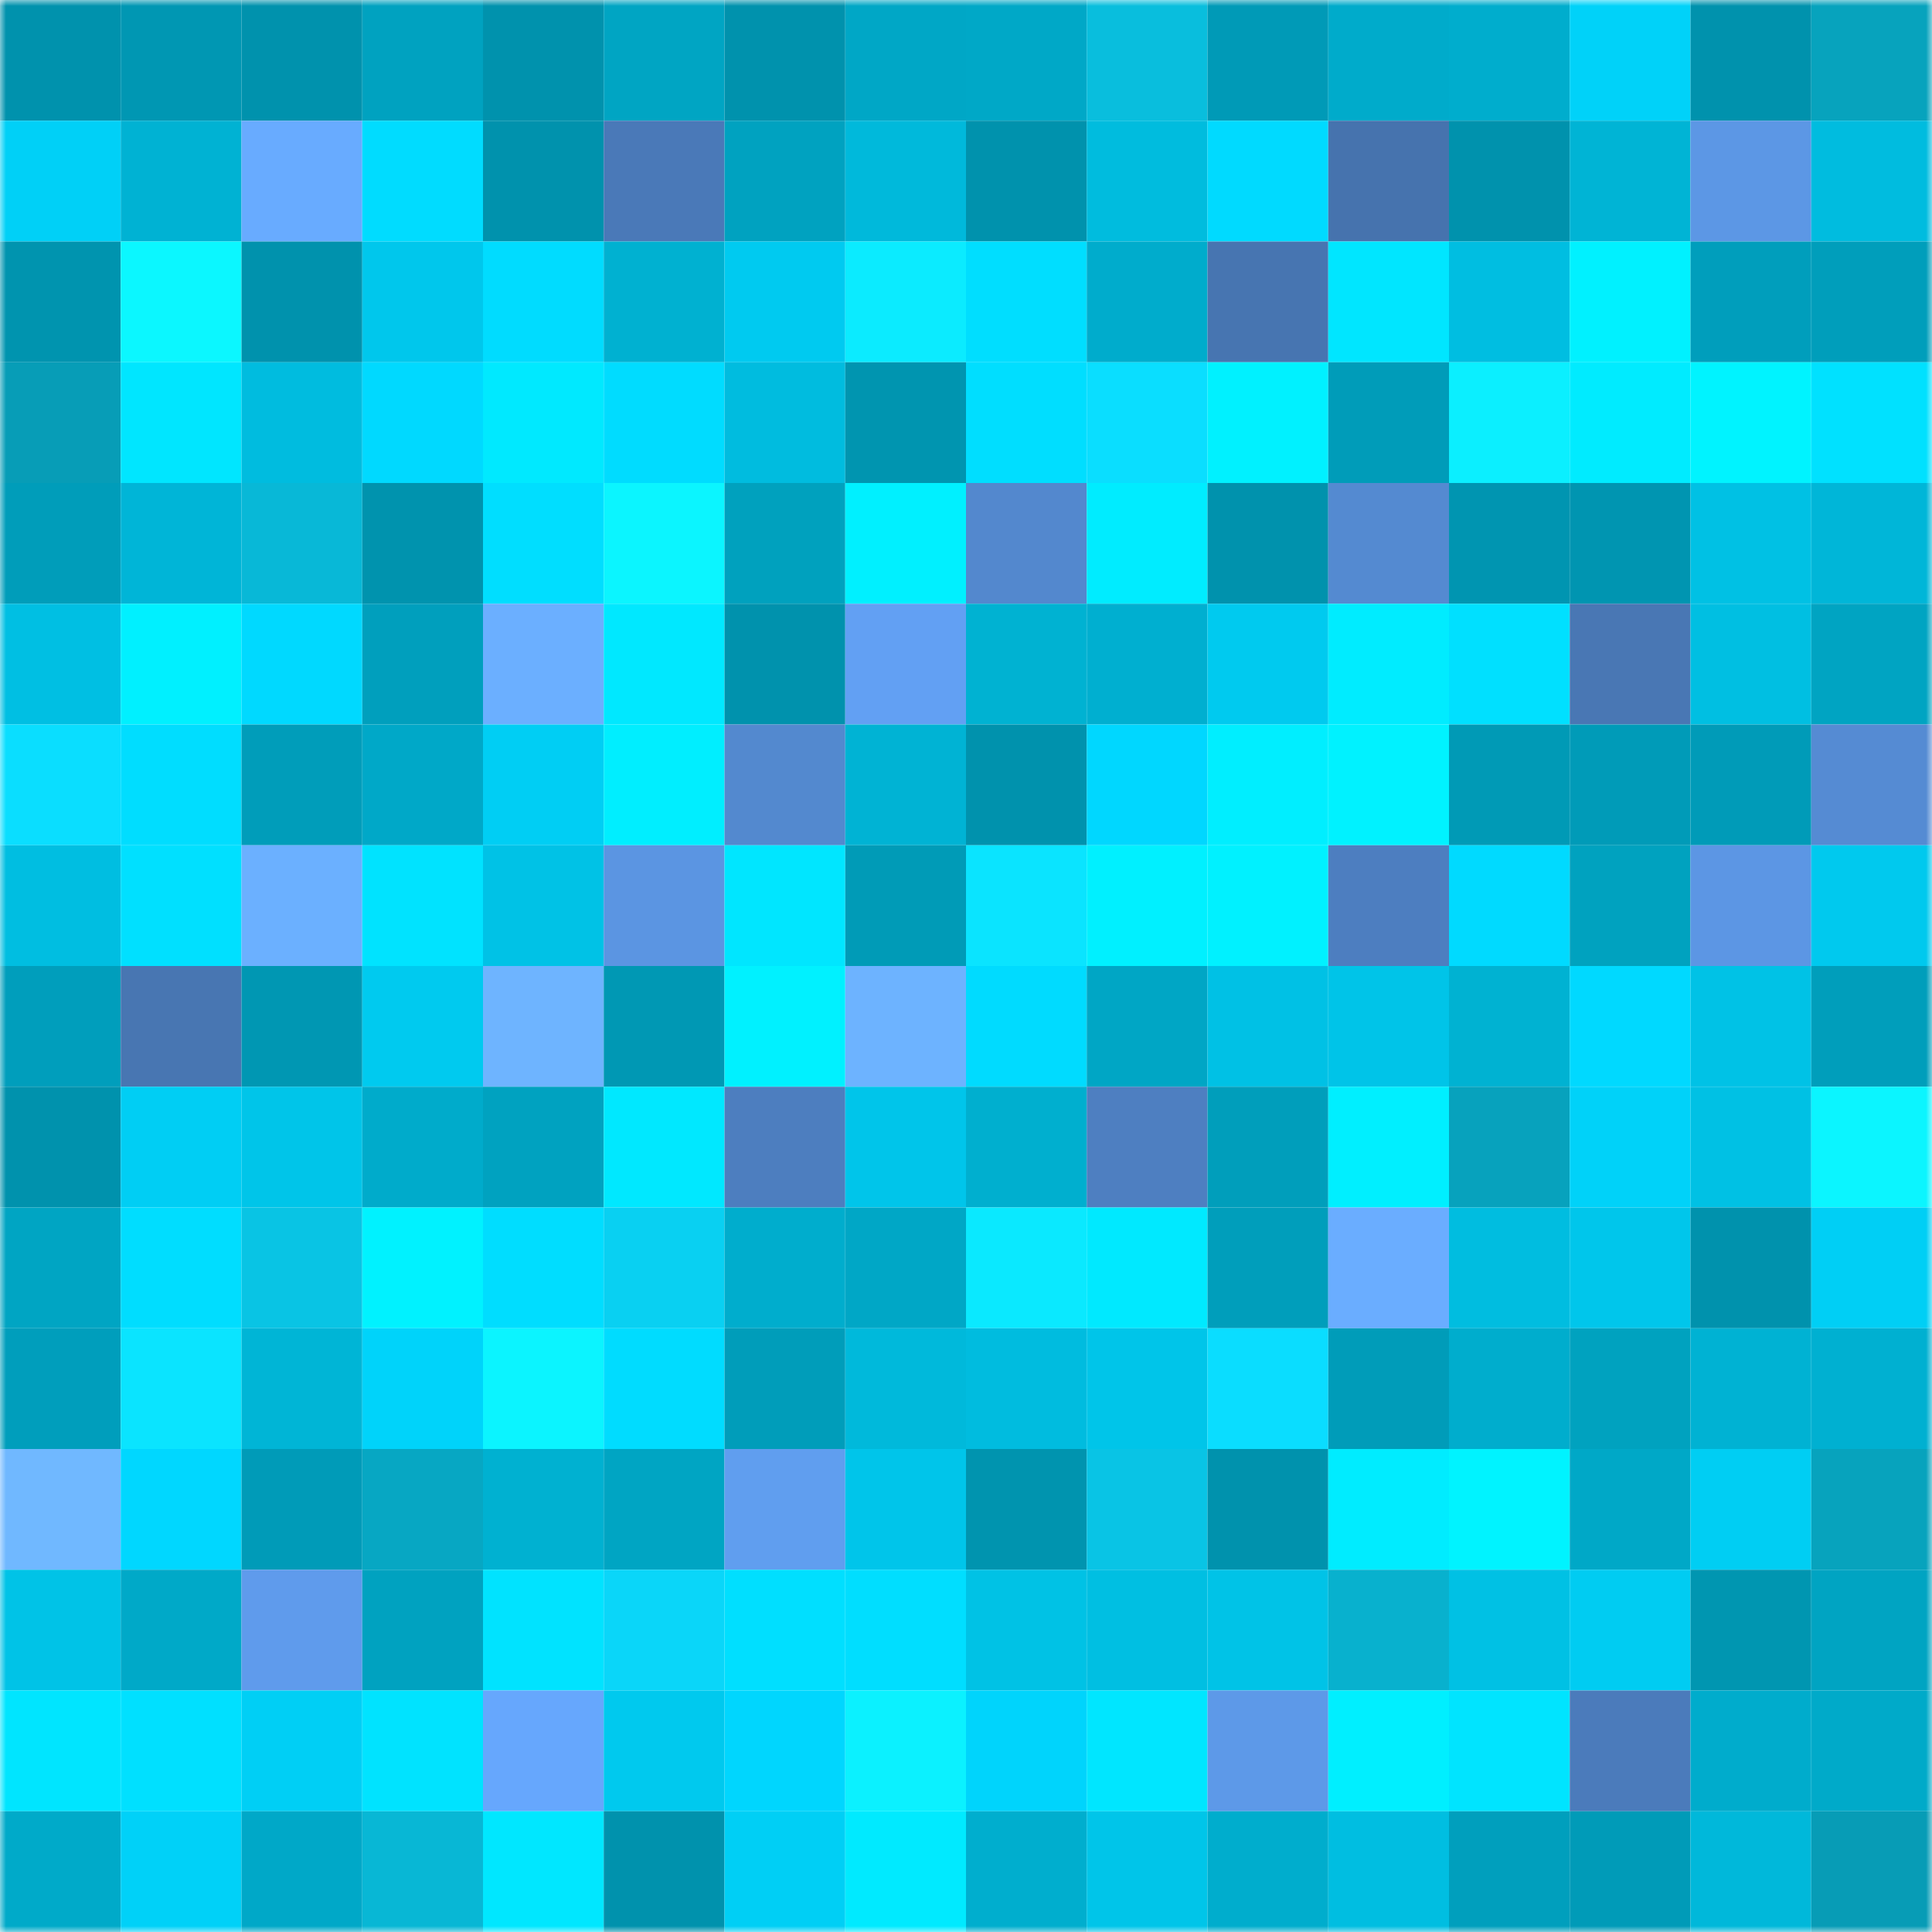 <svg viewBox="0 0 160 160" fill="none" role="img" xmlns="http://www.w3.org/2000/svg" width="240" height="240" name="ens%2Cgl0ry.eth"><mask id="1043384475" mask-type="alpha" maskUnits="userSpaceOnUse" x="0" y="0" width="160" height="160"><rect width="160" height="160" fill="#FFFFFF"></rect></mask><g mask="url(#1043384475)"><rect x="0" y="0" width="10" height="10" fill="#0092ad"></rect><rect x="10" y="0" width="10" height="10" fill="#0097b3"></rect><rect x="20" y="0" width="10" height="10" fill="#0092ad"></rect><rect x="30" y="0" width="10" height="10" fill="#00a2c0"></rect><rect x="40" y="0" width="10" height="10" fill="#0092ad"></rect><rect x="50" y="0" width="10" height="10" fill="#00a5c3"></rect><rect x="60" y="0" width="10" height="10" fill="#0092ad"></rect><rect x="70" y="0" width="10" height="10" fill="#00a7c6"></rect><rect x="80" y="0" width="10" height="10" fill="#00a8c7"></rect><rect x="90" y="0" width="10" height="10" fill="#09bedd"></rect><rect x="100" y="0" width="10" height="10" fill="#009ab7"></rect><rect x="110" y="0" width="10" height="10" fill="#00abcb"></rect><rect x="120" y="0" width="10" height="10" fill="#00adcd"></rect><rect x="130" y="0" width="10" height="10" fill="#00d2f9"></rect><rect x="140" y="0" width="10" height="10" fill="#0092ad"></rect><rect x="150" y="0" width="10" height="10" fill="#07a3bd"></rect><rect x="0" y="10" width="10" height="10" fill="#00d0f7"></rect><rect x="10" y="10" width="10" height="10" fill="#00b2d3"></rect><rect x="20" y="10" width="10" height="10" fill="#68abff"></rect><rect x="30" y="10" width="10" height="10" fill="#00dcff"></rect><rect x="40" y="10" width="10" height="10" fill="#0092ad"></rect><rect x="50" y="10" width="10" height="10" fill="#4a79b8"></rect><rect x="60" y="10" width="10" height="10" fill="#00a2c0"></rect><rect x="70" y="10" width="10" height="10" fill="#00b9db"></rect><rect x="80" y="10" width="10" height="10" fill="#0092ad"></rect><rect x="90" y="10" width="10" height="10" fill="#00bcde"></rect><rect x="100" y="10" width="10" height="10" fill="#00daff"></rect><rect x="110" y="10" width="10" height="10" fill="#4673ae"></rect><rect x="120" y="10" width="10" height="10" fill="#0092ad"></rect><rect x="130" y="10" width="10" height="10" fill="#00b4d5"></rect><rect x="140" y="10" width="10" height="10" fill="#5c97e5"></rect><rect x="150" y="10" width="10" height="10" fill="#00bcdf"></rect><rect x="0" y="20" width="10" height="10" fill="#0094af"></rect><rect x="10" y="20" width="10" height="10" fill="#0bf7ff"></rect><rect x="20" y="20" width="10" height="10" fill="#0092ad"></rect><rect x="30" y="20" width="10" height="10" fill="#00c7ec"></rect><rect x="40" y="20" width="10" height="10" fill="#00dcff"></rect><rect x="50" y="20" width="10" height="10" fill="#00b1d1"></rect><rect x="60" y="20" width="10" height="10" fill="#00caf0"></rect><rect x="70" y="20" width="10" height="10" fill="#0bebff"></rect><rect x="80" y="20" width="10" height="10" fill="#00deff"></rect><rect x="90" y="20" width="10" height="10" fill="#00accc"></rect><rect x="100" y="20" width="10" height="10" fill="#4775b1"></rect><rect x="110" y="20" width="10" height="10" fill="#00e6ff"></rect><rect x="120" y="20" width="10" height="10" fill="#00bee1"></rect><rect x="130" y="20" width="10" height="10" fill="#00f1ff"></rect><rect x="140" y="20" width="10" height="10" fill="#009ebc"></rect><rect x="150" y="20" width="10" height="10" fill="#009ebb"></rect><rect x="0" y="30" width="10" height="10" fill="#079db7"></rect><rect x="10" y="30" width="10" height="10" fill="#00e6ff"></rect><rect x="20" y="30" width="10" height="10" fill="#00bcdf"></rect><rect x="30" y="30" width="10" height="10" fill="#00d9ff"></rect><rect x="40" y="30" width="10" height="10" fill="#00e9ff"></rect><rect x="50" y="30" width="10" height="10" fill="#00dcff"></rect><rect x="60" y="30" width="10" height="10" fill="#00bcdf"></rect><rect x="70" y="30" width="10" height="10" fill="#0095b0"></rect><rect x="80" y="30" width="10" height="10" fill="#00deff"></rect><rect x="90" y="30" width="10" height="10" fill="#0adeff"></rect><rect x="100" y="30" width="10" height="10" fill="#00f1ff"></rect><rect x="110" y="30" width="10" height="10" fill="#009cb9"></rect><rect x="120" y="30" width="10" height="10" fill="#0befff"></rect><rect x="130" y="30" width="10" height="10" fill="#00ebff"></rect><rect x="140" y="30" width="10" height="10" fill="#00f3ff"></rect><rect x="150" y="30" width="10" height="10" fill="#00e1ff"></rect><rect x="0" y="40" width="10" height="10" fill="#009dba"></rect><rect x="10" y="40" width="10" height="10" fill="#00b5d7"></rect><rect x="20" y="40" width="10" height="10" fill="#08b8d7"></rect><rect x="30" y="40" width="10" height="10" fill="#0093ae"></rect><rect x="40" y="40" width="10" height="10" fill="#00deff"></rect><rect x="50" y="40" width="10" height="10" fill="#0bf5ff"></rect><rect x="60" y="40" width="10" height="10" fill="#00a1be"></rect><rect x="70" y="40" width="10" height="10" fill="#00f0ff"></rect><rect x="80" y="40" width="10" height="10" fill="#5388ce"></rect><rect x="90" y="40" width="10" height="10" fill="#00ecff"></rect><rect x="100" y="40" width="10" height="10" fill="#0092ad"></rect><rect x="110" y="40" width="10" height="10" fill="#548ad1"></rect><rect x="120" y="40" width="10" height="10" fill="#0095b1"></rect><rect x="130" y="40" width="10" height="10" fill="#0095b1"></rect><rect x="140" y="40" width="10" height="10" fill="#00c1e4"></rect><rect x="150" y="40" width="10" height="10" fill="#00b6d8"></rect><rect x="0" y="50" width="10" height="10" fill="#00bfe3"></rect><rect x="10" y="50" width="10" height="10" fill="#00f0ff"></rect><rect x="20" y="50" width="10" height="10" fill="#00d9ff"></rect><rect x="30" y="50" width="10" height="10" fill="#009fbd"></rect><rect x="40" y="50" width="10" height="10" fill="#6bafff"></rect><rect x="50" y="50" width="10" height="10" fill="#00e8ff"></rect><rect x="60" y="50" width="10" height="10" fill="#0092ad"></rect><rect x="70" y="50" width="10" height="10" fill="#62a0f3"></rect><rect x="80" y="50" width="10" height="10" fill="#00b2d2"></rect><rect x="90" y="50" width="10" height="10" fill="#00afd0"></rect><rect x="100" y="50" width="10" height="10" fill="#00caef"></rect><rect x="110" y="50" width="10" height="10" fill="#00ecff"></rect><rect x="120" y="50" width="10" height="10" fill="#00e0ff"></rect><rect x="130" y="50" width="10" height="10" fill="#4977b4"></rect><rect x="140" y="50" width="10" height="10" fill="#00bfe2"></rect><rect x="150" y="50" width="10" height="10" fill="#00a4c2"></rect><rect x="0" y="60" width="10" height="10" fill="#0adeff"></rect><rect x="10" y="60" width="10" height="10" fill="#00ddff"></rect><rect x="20" y="60" width="10" height="10" fill="#009dba"></rect><rect x="30" y="60" width="10" height="10" fill="#00a8c8"></rect><rect x="40" y="60" width="10" height="10" fill="#00cef4"></rect><rect x="50" y="60" width="10" height="10" fill="#00eeff"></rect><rect x="60" y="60" width="10" height="10" fill="#5389cf"></rect><rect x="70" y="60" width="10" height="10" fill="#00b3d4"></rect><rect x="80" y="60" width="10" height="10" fill="#0092ad"></rect><rect x="90" y="60" width="10" height="10" fill="#00d7ff"></rect><rect x="100" y="60" width="10" height="10" fill="#00eeff"></rect><rect x="110" y="60" width="10" height="10" fill="#00f2ff"></rect><rect x="120" y="60" width="10" height="10" fill="#009ab6"></rect><rect x="130" y="60" width="10" height="10" fill="#009bb8"></rect><rect x="140" y="60" width="10" height="10" fill="#009bb8"></rect><rect x="150" y="60" width="10" height="10" fill="#558bd3"></rect><rect x="0" y="70" width="10" height="10" fill="#00bee1"></rect><rect x="10" y="70" width="10" height="10" fill="#00e0ff"></rect><rect x="20" y="70" width="10" height="10" fill="#6bb0ff"></rect><rect x="30" y="70" width="10" height="10" fill="#00e3ff"></rect><rect x="40" y="70" width="10" height="10" fill="#00c2e6"></rect><rect x="50" y="70" width="10" height="10" fill="#5b95e2"></rect><rect x="60" y="70" width="10" height="10" fill="#00e6ff"></rect><rect x="70" y="70" width="10" height="10" fill="#009bb7"></rect><rect x="80" y="70" width="10" height="10" fill="#0ae4ff"></rect><rect x="90" y="70" width="10" height="10" fill="#00f0ff"></rect><rect x="100" y="70" width="10" height="10" fill="#00f1ff"></rect><rect x="110" y="70" width="10" height="10" fill="#4d7ec0"></rect><rect x="120" y="70" width="10" height="10" fill="#00daff"></rect><rect x="130" y="70" width="10" height="10" fill="#00a2bf"></rect><rect x="140" y="70" width="10" height="10" fill="#5c96e4"></rect><rect x="150" y="70" width="10" height="10" fill="#00c9ee"></rect><rect x="0" y="80" width="10" height="10" fill="#009ebc"></rect><rect x="10" y="80" width="10" height="10" fill="#4876b2"></rect><rect x="20" y="80" width="10" height="10" fill="#0097b3"></rect><rect x="30" y="80" width="10" height="10" fill="#00caef"></rect><rect x="40" y="80" width="10" height="10" fill="#6eb4ff"></rect><rect x="50" y="80" width="10" height="10" fill="#0098b4"></rect><rect x="60" y="80" width="10" height="10" fill="#00f1ff"></rect><rect x="70" y="80" width="10" height="10" fill="#6db3ff"></rect><rect x="80" y="80" width="10" height="10" fill="#00dbff"></rect><rect x="90" y="80" width="10" height="10" fill="#00a6c5"></rect><rect x="100" y="80" width="10" height="10" fill="#00c1e5"></rect><rect x="110" y="80" width="10" height="10" fill="#00c4e8"></rect><rect x="120" y="80" width="10" height="10" fill="#00b2d2"></rect><rect x="130" y="80" width="10" height="10" fill="#00d9ff"></rect><rect x="140" y="80" width="10" height="10" fill="#00c2e6"></rect><rect x="150" y="80" width="10" height="10" fill="#009ebb"></rect><rect x="0" y="90" width="10" height="10" fill="#0092ad"></rect><rect x="10" y="90" width="10" height="10" fill="#00cef4"></rect><rect x="20" y="90" width="10" height="10" fill="#00c5e9"></rect><rect x="30" y="90" width="10" height="10" fill="#00abcb"></rect><rect x="40" y="90" width="10" height="10" fill="#00a2c0"></rect><rect x="50" y="90" width="10" height="10" fill="#00e8ff"></rect><rect x="60" y="90" width="10" height="10" fill="#4d7ebf"></rect><rect x="70" y="90" width="10" height="10" fill="#00c5ea"></rect><rect x="80" y="90" width="10" height="10" fill="#00afcf"></rect><rect x="90" y="90" width="10" height="10" fill="#4e7fc1"></rect><rect x="100" y="90" width="10" height="10" fill="#009ebb"></rect><rect x="110" y="90" width="10" height="10" fill="#00efff"></rect><rect x="120" y="90" width="10" height="10" fill="#07a2bd"></rect><rect x="130" y="90" width="10" height="10" fill="#00d2f9"></rect><rect x="140" y="90" width="10" height="10" fill="#00c1e4"></rect><rect x="150" y="90" width="10" height="10" fill="#0bf5ff"></rect><rect x="0" y="100" width="10" height="10" fill="#00a5c3"></rect><rect x="10" y="100" width="10" height="10" fill="#00ddff"></rect><rect x="20" y="100" width="10" height="10" fill="#09c4e4"></rect><rect x="30" y="100" width="10" height="10" fill="#00f2ff"></rect><rect x="40" y="100" width="10" height="10" fill="#00ddff"></rect><rect x="50" y="100" width="10" height="10" fill="#09d0f2"></rect><rect x="60" y="100" width="10" height="10" fill="#00adcd"></rect><rect x="70" y="100" width="10" height="10" fill="#00a7c6"></rect><rect x="80" y="100" width="10" height="10" fill="#0ae9ff"></rect><rect x="90" y="100" width="10" height="10" fill="#00e9ff"></rect><rect x="100" y="100" width="10" height="10" fill="#009ebb"></rect><rect x="110" y="100" width="10" height="10" fill="#6aadff"></rect><rect x="120" y="100" width="10" height="10" fill="#00bde0"></rect><rect x="130" y="100" width="10" height="10" fill="#00c6eb"></rect><rect x="140" y="100" width="10" height="10" fill="#0092ad"></rect><rect x="150" y="100" width="10" height="10" fill="#00cff5"></rect><rect x="0" y="110" width="10" height="10" fill="#009ebc"></rect><rect x="10" y="110" width="10" height="10" fill="#0ae4ff"></rect><rect x="20" y="110" width="10" height="10" fill="#00b5d6"></rect><rect x="30" y="110" width="10" height="10" fill="#00d3fa"></rect><rect x="40" y="110" width="10" height="10" fill="#0bf4ff"></rect><rect x="50" y="110" width="10" height="10" fill="#00dcff"></rect><rect x="60" y="110" width="10" height="10" fill="#009dba"></rect><rect x="70" y="110" width="10" height="10" fill="#00b9db"></rect><rect x="80" y="110" width="10" height="10" fill="#00bcdf"></rect><rect x="90" y="110" width="10" height="10" fill="#00c5e9"></rect><rect x="100" y="110" width="10" height="10" fill="#0addff"></rect><rect x="110" y="110" width="10" height="10" fill="#009cb9"></rect><rect x="120" y="110" width="10" height="10" fill="#00adcd"></rect><rect x="130" y="110" width="10" height="10" fill="#00a2bf"></rect><rect x="140" y="110" width="10" height="10" fill="#00b2d3"></rect><rect x="150" y="110" width="10" height="10" fill="#00b0d1"></rect><rect x="0" y="120" width="10" height="10" fill="#70b8ff"></rect><rect x="10" y="120" width="10" height="10" fill="#00d7ff"></rect><rect x="20" y="120" width="10" height="10" fill="#009bb8"></rect><rect x="30" y="120" width="10" height="10" fill="#07a7c3"></rect><rect x="40" y="120" width="10" height="10" fill="#00b1d1"></rect><rect x="50" y="120" width="10" height="10" fill="#00a5c3"></rect><rect x="60" y="120" width="10" height="10" fill="#609eef"></rect><rect x="70" y="120" width="10" height="10" fill="#00c5ea"></rect><rect x="80" y="120" width="10" height="10" fill="#0094af"></rect><rect x="90" y="120" width="10" height="10" fill="#09c4e5"></rect><rect x="100" y="120" width="10" height="10" fill="#0092ad"></rect><rect x="110" y="120" width="10" height="10" fill="#00ecff"></rect><rect x="120" y="120" width="10" height="10" fill="#00f3ff"></rect><rect x="130" y="120" width="10" height="10" fill="#00a8c7"></rect><rect x="140" y="120" width="10" height="10" fill="#00cef3"></rect><rect x="150" y="120" width="10" height="10" fill="#07a3bd"></rect><rect x="0" y="130" width="10" height="10" fill="#00c3e7"></rect><rect x="10" y="130" width="10" height="10" fill="#00a9c8"></rect><rect x="20" y="130" width="10" height="10" fill="#5f9bec"></rect><rect x="30" y="130" width="10" height="10" fill="#00a2c0"></rect><rect x="40" y="130" width="10" height="10" fill="#00e3ff"></rect><rect x="50" y="130" width="10" height="10" fill="#0ad6f9"></rect><rect x="60" y="130" width="10" height="10" fill="#00dfff"></rect><rect x="70" y="130" width="10" height="10" fill="#00deff"></rect><rect x="80" y="130" width="10" height="10" fill="#00c2e5"></rect><rect x="90" y="130" width="10" height="10" fill="#00bfe2"></rect><rect x="100" y="130" width="10" height="10" fill="#00c3e7"></rect><rect x="110" y="130" width="10" height="10" fill="#08b1ce"></rect><rect x="120" y="130" width="10" height="10" fill="#00c1e4"></rect><rect x="130" y="130" width="10" height="10" fill="#00ccf2"></rect><rect x="140" y="130" width="10" height="10" fill="#0096b1"></rect><rect x="150" y="130" width="10" height="10" fill="#00a4c2"></rect><rect x="0" y="140" width="10" height="10" fill="#00e5ff"></rect><rect x="10" y="140" width="10" height="10" fill="#00e0ff"></rect><rect x="20" y="140" width="10" height="10" fill="#00cff5"></rect><rect x="30" y="140" width="10" height="10" fill="#00e3ff"></rect><rect x="40" y="140" width="10" height="10" fill="#66a7fd"></rect><rect x="50" y="140" width="10" height="10" fill="#00c9ee"></rect><rect x="60" y="140" width="10" height="10" fill="#00d6fe"></rect><rect x="70" y="140" width="10" height="10" fill="#0bf1ff"></rect><rect x="80" y="140" width="10" height="10" fill="#00d4fc"></rect><rect x="90" y="140" width="10" height="10" fill="#00e6ff"></rect><rect x="100" y="140" width="10" height="10" fill="#5d99e8"></rect><rect x="110" y="140" width="10" height="10" fill="#00efff"></rect><rect x="120" y="140" width="10" height="10" fill="#00e4ff"></rect><rect x="130" y="140" width="10" height="10" fill="#4b7bbb"></rect><rect x="140" y="140" width="10" height="10" fill="#00accc"></rect><rect x="150" y="140" width="10" height="10" fill="#00aac9"></rect><rect x="0" y="150" width="10" height="10" fill="#00aac9"></rect><rect x="10" y="150" width="10" height="10" fill="#00d1f8"></rect><rect x="20" y="150" width="10" height="10" fill="#00a8c8"></rect><rect x="30" y="150" width="10" height="10" fill="#08b7d5"></rect><rect x="40" y="150" width="10" height="10" fill="#00e7ff"></rect><rect x="50" y="150" width="10" height="10" fill="#0092ad"></rect><rect x="60" y="150" width="10" height="10" fill="#00cff5"></rect><rect x="70" y="150" width="10" height="10" fill="#00eaff"></rect><rect x="80" y="150" width="10" height="10" fill="#00aece"></rect><rect x="90" y="150" width="10" height="10" fill="#00c5e9"></rect><rect x="100" y="150" width="10" height="10" fill="#00adcd"></rect><rect x="110" y="150" width="10" height="10" fill="#00bee1"></rect><rect x="120" y="150" width="10" height="10" fill="#009fbd"></rect><rect x="130" y="150" width="10" height="10" fill="#009bb8"></rect><rect x="140" y="150" width="10" height="10" fill="#00b8da"></rect><rect x="150" y="150" width="10" height="10" fill="#079cb6"></rect></g></svg>
